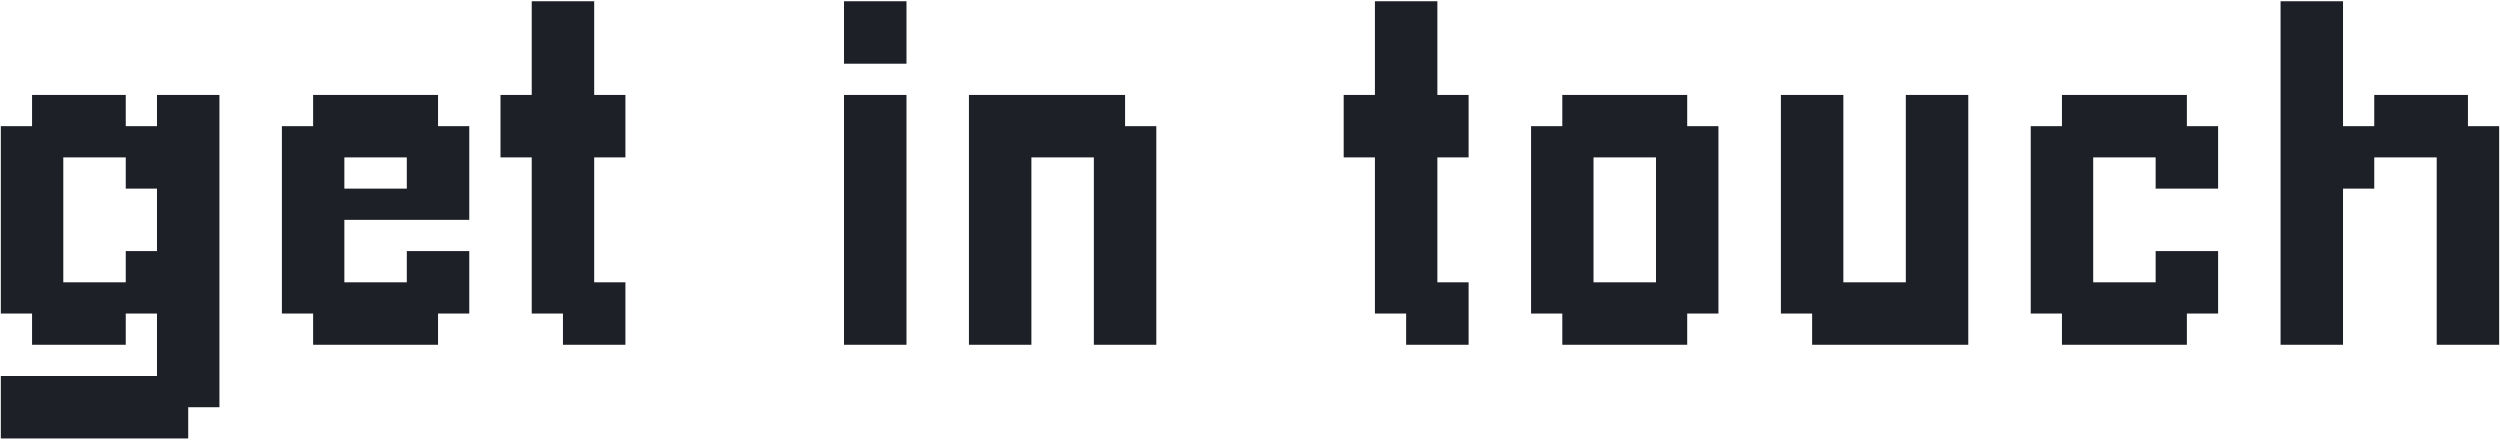 <?xml version="1.0" encoding="UTF-8"?>
<svg xmlns="http://www.w3.org/2000/svg" width="1501" height="264" viewBox="0 0 1501 264" fill="none">
  <path d="M94.25 263.25H75.5H56.75H38H19.25H0.5V244.5V225.75H19.25H38H56.75H75.5H94.25V207V188.25H75.5V207H56.75H38H19.25V188.25H0.5V169.5V150.75V132V113.25V94.5V75.75H19.25V57H38H56.75H75.5V75.75H94.25V57H113H131.75V75.75V94.5V113.25V132V150.75V169.5V188.25V207V225.75V244.5H113V263.25H94.25ZM56.75 169.5H75.5V150.75H94.25V132V113.25H75.5V94.5H56.75H38V113.25V132V150.75V169.5H56.75ZM244.25 207H225.5H206.75H188V188.25H169.25V169.5V150.75V132V113.25V94.5V75.75H188V57H206.75H225.5H244.25H263V75.75H281.75V94.5V113.25V132H263H244.25H225.5H206.75V150.75V169.5H225.5H244.25V150.75H263H281.75V169.5V188.25H263V207H244.25ZM225.5 113.25H244.25V94.5H225.5H206.75V113.25H225.5ZM356.75 207H338V188.25H319.25V169.5V150.75V132V113.25V94.5H300.5V75.75V57H319.25V38.25V19.5V0.75H338H356.75V19.5V38.25V57H375.5V75.75V94.5H356.75V113.25V132V150.75V169.5H375.5V188.25V207H356.75ZM525.5 207H506.75V188.25V169.5V150.75V132V113.25V94.5V75.75V57H525.5H544.25V75.75V94.5V113.25V132V150.75V169.5V188.25V207H525.5ZM525.5 38.25H506.75V19.5V0.75H525.5H544.25V19.5V38.25H525.5ZM675.5 207H656.75V188.25V169.5V150.75V132V113.25V94.5H638H619.25V113.25V132V150.75V169.5V188.25V207H600.5H581.75V188.25V169.5V150.75V132V113.25V94.5V75.75V57H600.5H619.25H638H656.75H675.5V75.75H694.25V94.5V113.25V132V150.75V169.5V188.25V207H675.5ZM863 207H844.25V188.25H825.5V169.5V150.75V132V113.25V94.5H806.75V75.75V57H825.5V38.25V19.5V0.75H844.25H863V19.5V38.25V57H881.75V75.75V94.5H863V113.25V132V150.75V169.5H881.75V188.25V207H863ZM994.25 207H975.5H956.75H938V188.25H919.25V169.5V150.75V132V113.25V94.5V75.75H938V57H956.75H975.5H994.25H1013V75.75H1031.75V94.5V113.25V132V150.75V169.5V188.25H1013V207H994.25ZM975.5 169.5H994.25V150.75V132V113.25V94.5H975.5H956.75V113.25V132V150.75V169.5H975.5ZM1163 207H1144.25H1125.5H1106.75H1088V188.25H1069.25V169.5V150.75V132V113.25V94.5V75.75V57H1088H1106.75V75.75V94.5V113.25V132V150.75V169.5H1125.5H1144.25V150.75V132V113.25V94.5V75.75V57H1163H1181.75V75.75V94.5V113.25V132V150.75V169.5V188.25V207H1163ZM1294.25 207H1275.5H1256.75H1238V188.25H1219.25V169.5V150.75V132V113.25V94.5V75.75H1238V57H1256.75H1275.5H1294.25H1313V75.75H1331.75V94.5V113.25H1313H1294.25V94.5H1275.5H1256.75V113.25V132V150.75V169.5H1275.5H1294.25V150.75H1313H1331.75V169.5V188.25H1313V207H1294.25ZM1481.75 207H1463V188.25V169.5V150.75V132V113.25V94.5H1444.25H1425.5V113.25H1406.75V132V150.75V169.5V188.25V207H1388H1369.25V188.25V169.5V150.75V132V113.25V94.5V75.75V57V38.25V19.5V0.75H1388H1406.75V19.5V38.25V57V75.75H1425.5V57H1444.25H1463H1481.75V75.75H1500.5V94.5V113.25V132V150.75V169.5V188.25V207H1481.75Z" fill="#1D2027"></path>
</svg>
